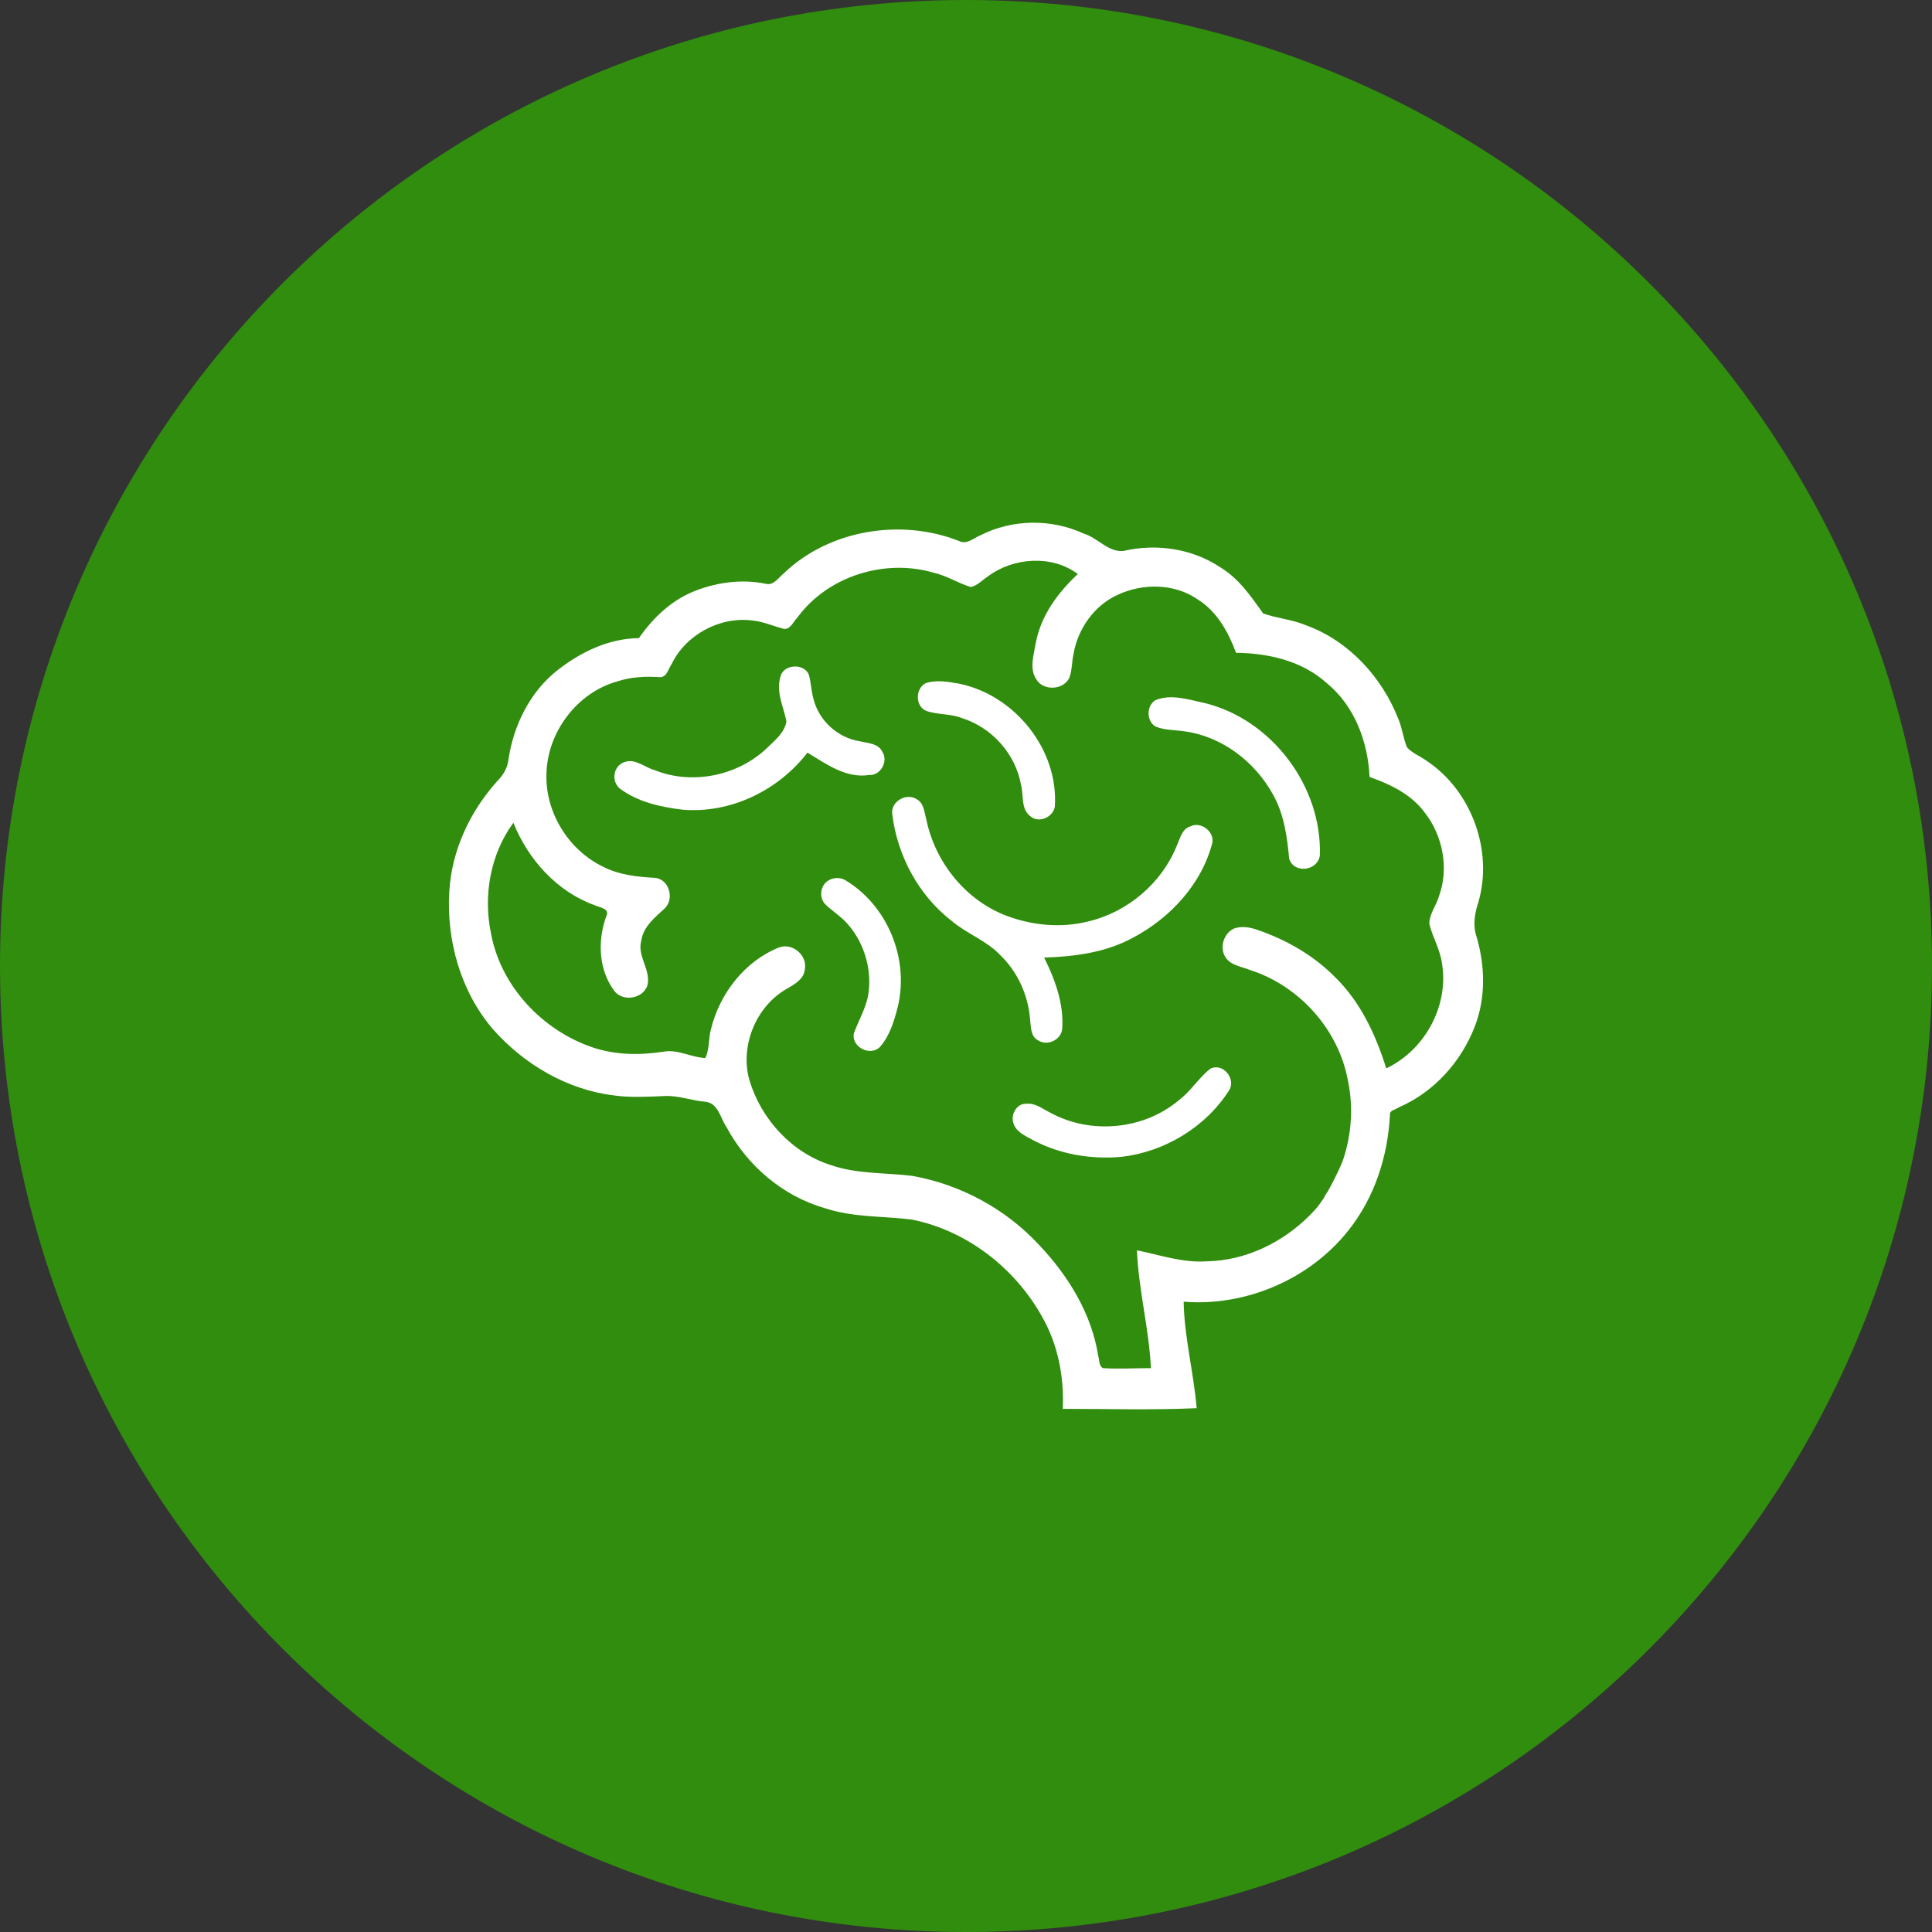 <?xml version="1.0" encoding="UTF-8"?>
<svg id="Layer_2" data-name="Layer 2" xmlns="http://www.w3.org/2000/svg" viewBox="0 0 190 190">
  <rect x="0" y="0" width="190" height="190" fill="#333333" stroke="none"/>
  <defs>
    <style>
      .cls-1 {
        fill: #fff;
      }

      .cls-2 {
        fill: #318d0e;
      }
    </style>
  </defs>
  <g id="Layer_1-2" data-name="Layer 1">
    <g>
      <path class="cls-2" d="M190,95c0,52.466-42.534,95-95,95S0,147.466,0,95,42.528,0,95,0s95,42.534,95,95"/>
      <g>
        <path class="cls-1" d="M145.193,92.07c-.361-1.116-.164-2.265.197-3.348,1.477-5.088-.689-10.997-5.121-13.918-.624-.46-1.379-.722-1.904-1.313-.361-.886-.46-1.838-.821-2.725-1.609-4.136-4.858-7.714-9.06-9.257-1.379-.591-2.889-.689-4.267-1.182-1.182-1.674-2.396-3.447-4.202-4.53-2.79-1.871-6.335-2.364-9.553-1.609-1.477.131-2.528-1.313-3.873-1.707-3.184-1.477-7.025-1.444-10.176.164-.656.263-1.346.952-2.101.558-5.745-2.265-12.802-1.083-17.234,3.184-.525.427-1.018,1.247-1.805,1.018-2.265-.46-4.628-.164-6.795.656-2.364.886-4.235,2.659-5.646,4.694-2.987.033-5.745,1.379-8.042,3.184-2.692,2.134-4.3,5.416-4.793,8.797-.099.821-.525,1.51-1.083,2.068-2.692,2.987-4.497,6.828-4.727,10.866-.295,4.825,1.116,9.848,4.3,13.557,3.053,3.447,7.287,5.942,11.883,6.5,1.609.23,3.25.131,4.891.066,1.411-.099,2.757.46,4.136.558,1.247.164,1.444,1.609,2.035,2.462,2.035,3.808,5.548,6.828,9.717,8.01,2.757.919,5.679.755,8.535,1.116,5.416,1.083,10.176,4.793,12.835,9.618,1.543,2.725,2.134,5.876,2.002,8.994,4.399,0,8.797.131,13.163-.066-.295-3.512-1.215-6.959-1.28-10.472,6.106.492,12.408-2.199,16.216-7.025,2.561-3.217,3.873-7.287,4.071-11.358-.033-.46.558-.492.854-.722,3.447-1.477,6.138-4.464,7.484-7.944,1.116-2.856,1.018-6.04.164-8.896ZM141.812,94.762c.689,4.136-1.674,8.502-5.482,10.307-1.05-3.348-2.561-6.598-5.121-9.06-2.134-2.134-4.825-3.644-7.649-4.596-.689-.23-1.477-.361-2.199-.099-1.018.46-1.477,1.904-.821,2.856.525.788,1.576.886,2.364,1.215,4.858,1.543,8.732,5.843,9.651,10.866.558,2.626.361,5.351-.492,7.878-.033.131-.689,1.641-1.51,3.086-.164.197-.263.427-.394.656-.197.295-.394.558-.591.821-.23.263-.427.492-.656.722-.033.033-.066.066-.099.099-2.692,2.692-6.303,4.464-10.143,4.53-2.364.164-4.596-.624-6.861-1.083.164,3.873,1.182,7.681,1.379,11.588-1.576,0-3.151.099-4.727,0-.427-.263-.328-.821-.46-1.215-.656-4.169-2.954-7.878-5.81-10.898-3.283-3.545-7.714-5.942-12.474-6.795-2.659-.328-5.416-.164-7.977-1.05-3.873-1.215-6.894-4.53-8.042-8.371-.952-3.348.656-7.287,3.709-8.994.722-.427,1.641-.919,1.74-1.871.295-1.411-1.247-2.692-2.561-2.167-3.348,1.346-5.81,4.53-6.664,8.01-.263.952-.131,1.97-.558,2.856-1.411-.066-2.692-.886-4.136-.624-2.331.361-4.727.328-6.959-.427-4.924-1.674-9.027-6.007-9.979-11.194-.788-3.709-.066-7.813,2.199-10.898,1.444,3.611,4.267,6.762,7.977,8.108.492.23,1.576.328,1.149,1.116-.854,2.364-.755,5.187.755,7.255.788,1.149,2.79.886,3.283-.427.427-1.543-1.018-2.889-.591-4.432.197-1.411,1.346-2.298,2.298-3.184,1.018-.952.427-2.987-1.05-3.02-1.707-.099-3.447-.295-4.99-1.083-3.414-1.641-5.712-5.351-5.58-9.159.099-4.071,2.987-7.944,6.926-9.06,1.379-.46,2.823-.525,4.267-.427.689-.033.788-.854,1.116-1.28,1.379-2.889,4.727-4.694,7.911-4.3,1.05.099,2.002.525,2.987.788.722.263,1.05-.656,1.477-1.083,2.987-4.071,8.601-5.81,13.393-4.399,1.313.295,2.429,1.05,3.676,1.411.656-.164,1.149-.722,1.707-1.083,2.495-1.838,6.27-2.101,8.797-.197-1.97,1.838-3.644,4.103-4.136,6.795-.197,1.182-.656,2.528.066,3.578.689,1.149,2.692,1.05,3.25-.197.263-.755.23-1.543.394-2.298.427-2.495,2.035-4.793,4.366-5.843,2.462-1.149,5.58-1.116,7.846.46,1.904,1.182,3.02,3.217,3.775,5.252,3.184.033,6.5.788,8.929,2.987,2.725,2.232,4.038,5.745,4.202,9.224,2.068.722,4.169,1.74,5.482,3.578,1.74,2.265,2.331,5.449,1.346,8.141-.263.919-.952,1.74-.952,2.725.328,1.346,1.083,2.561,1.247,3.906Z"/>
        <path class="cls-1" d="M79.409,74.016c-2.856,3.709-7.55,6.007-12.277,5.613-2.167-.263-4.432-.755-6.204-2.101-.854-.755-.591-2.265.525-2.593,1.018-.361,1.937.525,2.889.788,3.709,1.51,8.239.591,11.128-2.199.755-.722,1.674-1.477,1.871-2.561-.263-1.444-1.05-2.889-.591-4.399.263-1.247,2.298-1.379,2.79-.23.23.788.23,1.609.46,2.396.525,2.134,2.396,3.841,4.563,4.169.788.197,1.805.197,2.199,1.018.624.919-.131,2.364-1.28,2.298-2.265.361-4.235-1.083-6.073-2.199Z"/>
        <path class="cls-1" d="M91.03,67.188c1.083-.361,2.298-.131,3.381.066,5.416,1.149,9.717,6.5,9.323,12.08-.164,1.05-1.609,1.674-2.429.919-.919-.722-.624-2.035-.886-3.02-.525-3.086-2.889-5.712-5.876-6.631-1.083-.427-2.331-.295-3.447-.689-1.116-.46-1.083-2.199-.066-2.725Z"/>
        <path class="cls-1" d="M129.798,84.126c-.197,1.543-2.593,1.838-3.02.295-.197-2.134-.492-4.3-1.543-6.204-1.773-3.283-5.055-5.81-8.797-6.303-.919-.131-1.904-.099-2.79-.46-.919-.525-.919-2.035-.033-2.593,1.576-.656,3.348-.033,4.924.295,6.565,1.641,11.489,8.207,11.259,14.969Z"/>
        <path class="cls-1" d="M101.305,100.309c-.164-2.396-1.215-4.727-2.954-6.401-1.346-1.411-3.25-2.068-4.727-3.316-3.283-2.528-5.383-6.434-5.876-10.537-.164-1.247,1.411-2.134,2.429-1.444.689.394.722,1.28.919,1.97.854,4.202,3.873,7.977,7.911,9.487,2.528.952,5.351,1.215,7.977.558,3.939-.919,7.32-3.808,8.797-7.583.295-.656.492-1.543,1.28-1.773,1.018-.525,2.364.492,2.167,1.609-1.05,4.071-4.136,7.386-7.78,9.323-2.692,1.477-5.745,1.871-8.765,1.97,1.083,2.167,1.97,4.596,1.773,7.058-.131,1.05-1.477,1.674-2.364,1.083-.755-.394-.689-1.313-.788-2.002Z"/>
        <path class="cls-1" d="M88.305,98.963c-.361,1.411-.788,2.889-1.773,4.005-.952.952-2.823,0-2.561-1.346.525-1.411,1.346-2.725,1.477-4.267.23-2.331-.558-4.76-2.101-6.5-.656-.755-1.543-1.28-2.232-1.97-.591-.689-.427-1.838.361-2.298.46-.295,1.149-.328,1.641-.033,4.136,2.462,6.303,7.681,5.187,12.408Z"/>
        <path class="cls-1" d="M120.869,107.236c-2.298,3.611-6.335,6.04-10.57,6.532-2.987.263-6.04-.23-8.699-1.641-.755-.427-1.674-.788-1.937-1.674-.295-.821.328-1.97,1.28-1.904.886-.099,1.609.525,2.364.886,3.972,2.167,9.191,1.674,12.638-1.247,1.182-.886,1.937-2.199,3.086-3.086,1.247-.624,2.561,1.018,1.838,2.134Z"/>
      </g>
    </g>
  </g>
</svg>